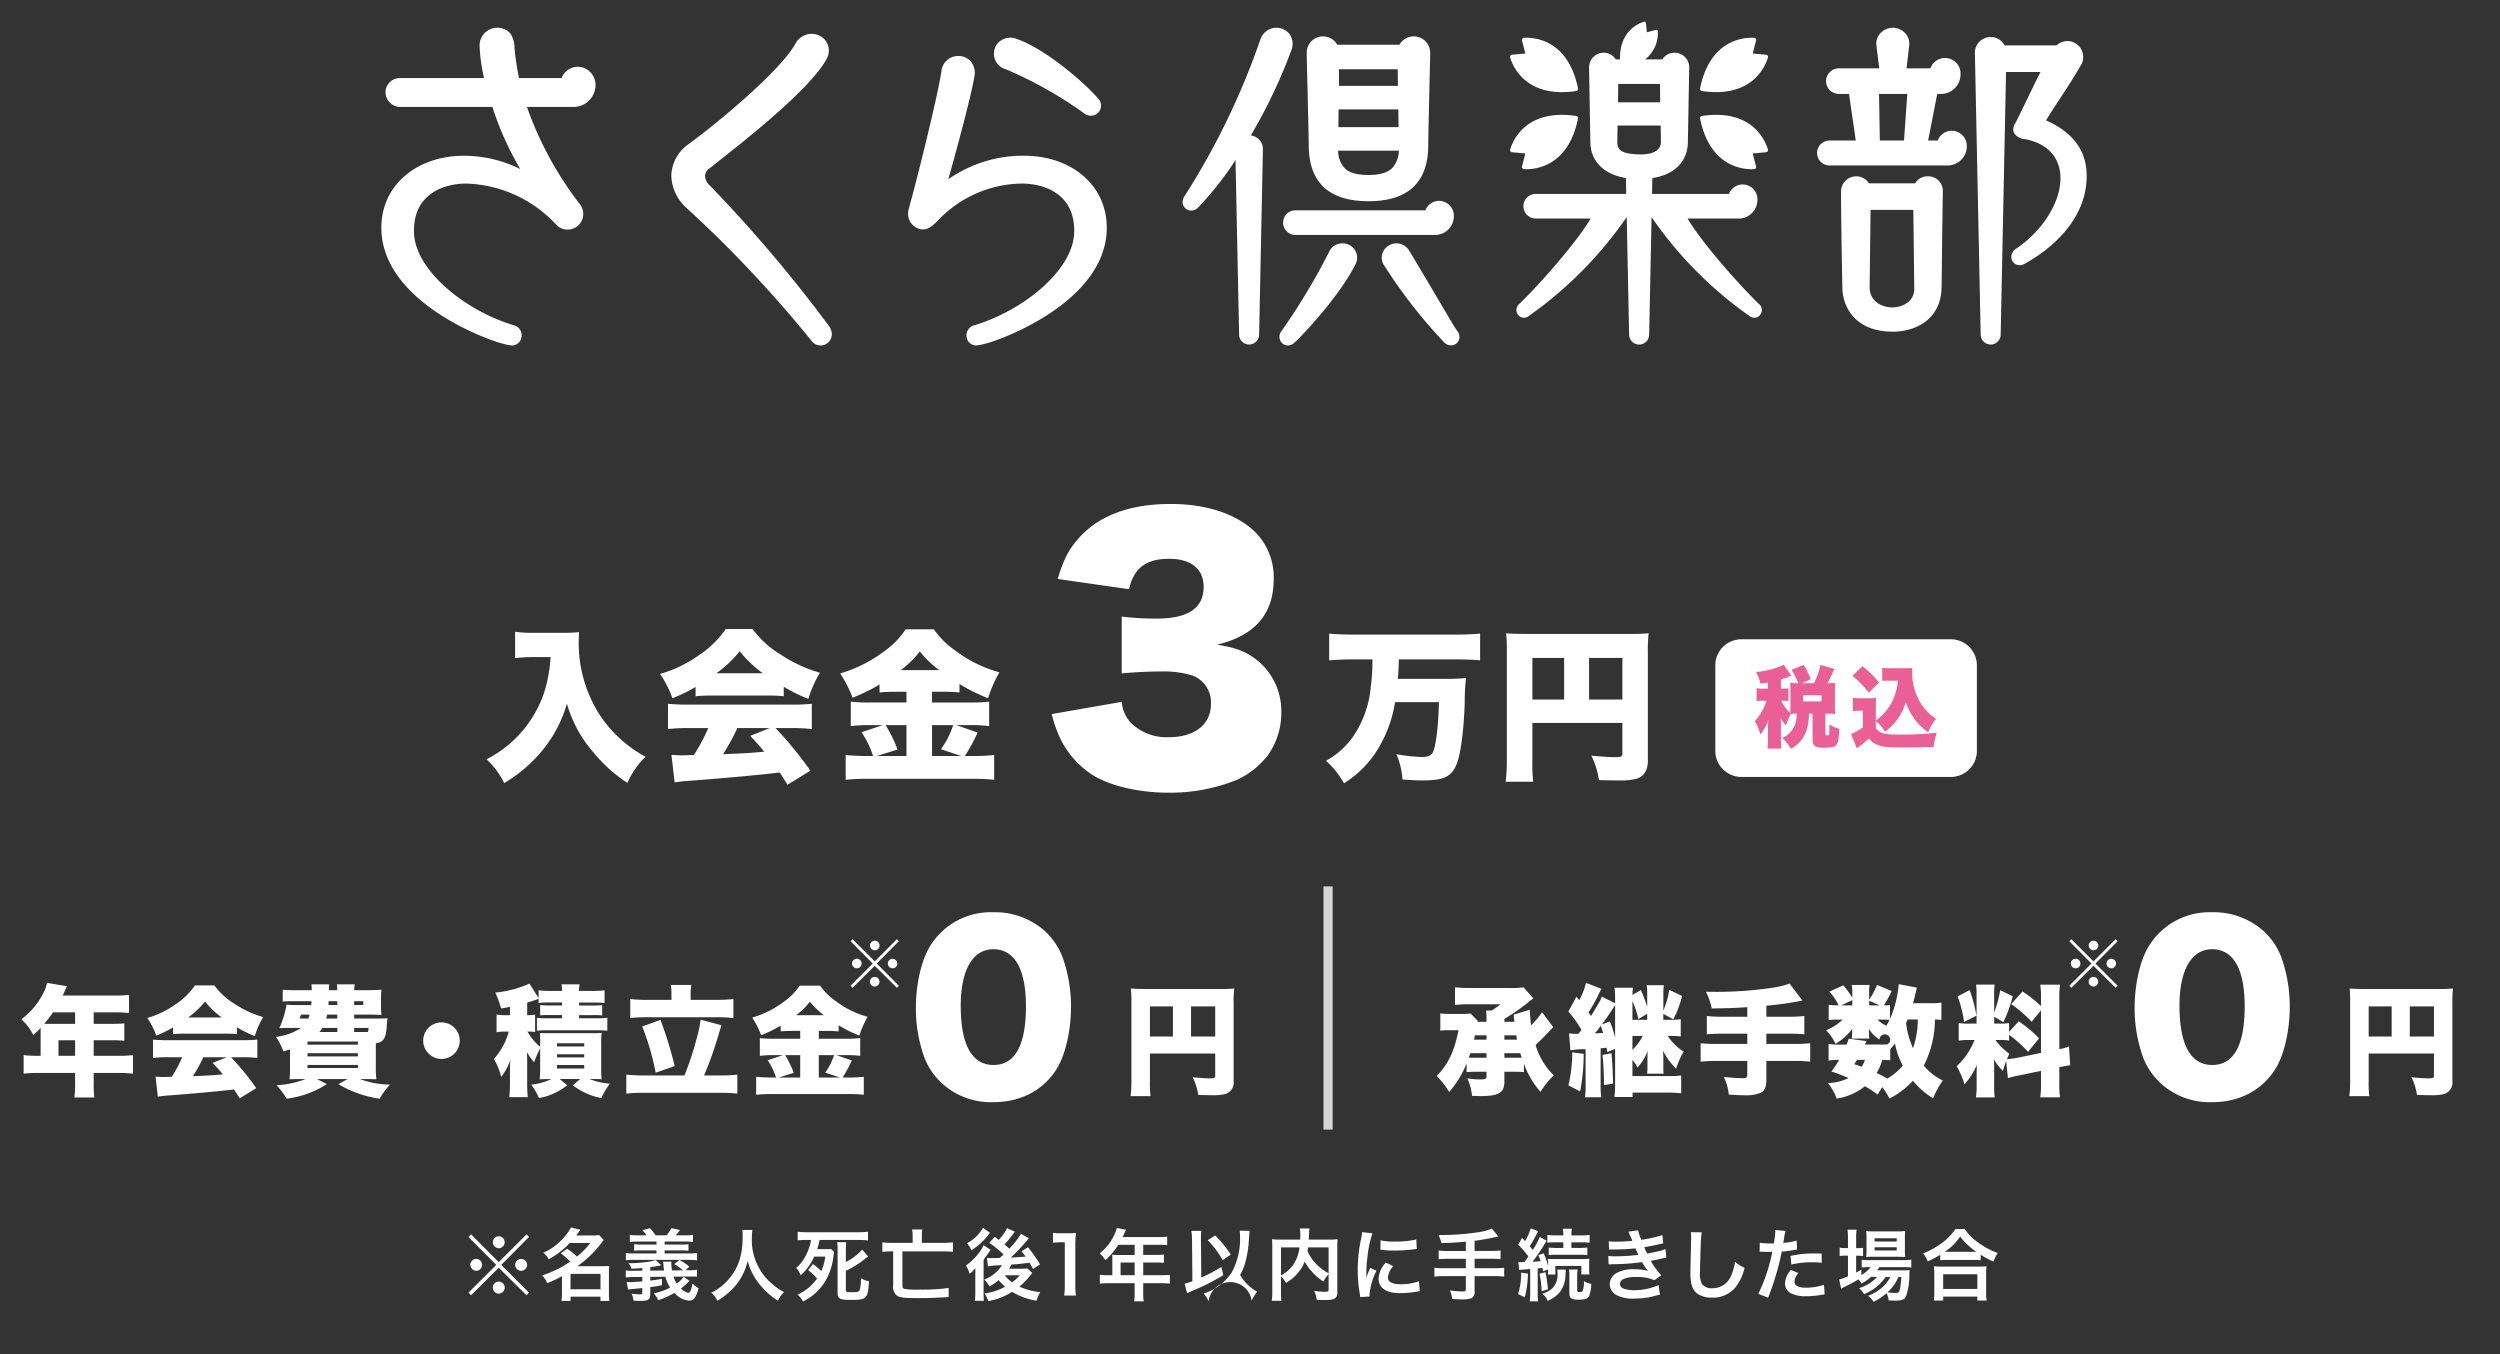<svg xmlns="http://www.w3.org/2000/svg" id="img_sakura_logo.svg" width="480" height="260" viewBox="0 0 480 260"><rect x="0" y="0" width="480" height="260" fill="#333333" stroke="none"/><defs><style>
      .cls-1, .cls-2, .cls-4 {
        fill: #fff;
      }

      .cls-1 {
        opacity: 0;
      }

      .cls-2, .cls-3, .cls-4 {
        fill-rule: evenodd;
      }

      .cls-3 {
        fill: #ea6094;
      }

      .cls-4 {
        opacity: 0.8;
      }
    </style></defs><rect id="&#x9577;&#x65B9;&#x5F62;_4" data-name="&#x9577;&#x65B9;&#x5F62; 4" class="cls-1" width="480" height="260"></rect><path id="&#x30B7;&#x30A7;&#x30A4;&#x30D7;_3" data-name="&#x30B7;&#x30A7;&#x30A4;&#x30D7; 3" class="cls-2" d="M2051.18,164.321a78.3,78.3,0,0,1,14.86,8.353,2.138,2.138,0,0,0,2.04.444,1.978,1.978,0,0,0,.52-0.277,1.913,1.913,0,0,0,.64-2.346,1.961,1.961,0,0,0-.34-0.525c-3.21-3.653-10.45-9.655-15.62-11.471a3.309,3.309,0,0,0-3.78.864,3.219,3.219,0,0,0-.51,2.946,3.166,3.166,0,0,0,2.19,2.012M1994.27,186.6a2.549,2.549,0,0,1-.9-1.885,1.855,1.855,0,0,1,.81-1.352l0.36-.284c6.63-5.213,18.98-14.918,22.12-20.686a3.242,3.242,0,0,0,.04-3.308,3.345,3.345,0,0,0-2.88-1.587,3.57,3.57,0,0,0-3.12,1.918c-2.64,4.819-13.81,14.358-20.55,19.3a7.617,7.617,0,0,0-3.26,6.047,8.691,8.691,0,0,0,3.13,6.346v0.007a235.039,235.039,0,0,1,23.79,25.321,2.119,2.119,0,0,0,1.8.891,2.167,2.167,0,0,0,2.1-2.227,2.767,2.767,0,0,0-.59-1.56,270.379,270.379,0,0,0-22.85-26.944m60.33-5.694V180.9a24.992,24.992,0,0,0-14.52,4.513c1.85-6.63,4.34-15.809,5.01-19.754a3.448,3.448,0,0,0-.69-2.849,3.1,3.1,0,0,0-2.43-1.058,3.219,3.219,0,0,0-3.22,2.949c-0.7,4.659-4.52,20.165-6.23,26.246a4.737,4.737,0,0,0-.17,1.148,3,3,0,0,0,2.27,2.88c1.36,0.345,2.4-.525,3.44-1.619a22.535,22.535,0,0,1,16.17-7.112c4.04,0,10.27,1.83,10.01,9.485-0.25,7.09-9.61,14.851-19.21,17.737a1.967,1.967,0,0,0-1.44,2.2,1.858,1.858,0,0,0,1.86,1.664,11,11,0,0,0,1.86-.38c3.03-.744,22.3-7.815,23.16-21.3,0.54-8.5-6.23-14.748-15.87-14.748m-82.26-13.652a3.49,3.49,0,0,0-3.37-3.437,3.388,3.388,0,0,0-3.15,2.174h-8.17a50.655,50.655,0,0,1-.86-5.7,5.036,5.036,0,0,0-.8-2.856,3.4,3.4,0,0,0-5.91,2.191,31.692,31.692,0,0,0,.86,6.367h-16.11a2.747,2.747,0,0,0-2.81,2.735,2.847,2.847,0,0,0,2.81,2.805h17.71a58.32,58.32,0,0,0,5.35,11.926,24.45,24.45,0,0,0-10.77-2.55c-9.64,0-16.41,6.246-15.87,14.746,0.86,13.484,20.13,20.555,23.16,21.3a10.844,10.844,0,0,0,1.86.382,1.86,1.86,0,0,0,1.86-1.666,1.957,1.957,0,0,0-1.44-2.2c-9.6-2.888-18.96-10.648-19.2-17.739-0.26-7.653,5.96-9.483,10-9.483a24.477,24.477,0,0,1,17.18,7.763,3.006,3.006,0,0,0,4.71-3.733,67.234,67.234,0,0,1-10.21-18.744h8.68a4.24,4.24,0,0,0,4.49-4.277m196.18,11.126,0.05-3.278h8.28l0.05,3.239c-0.11,1.578-1.5,2.352-4.17,2.3-3.45-.07-4.14-0.87-4.21-2.257m0.18-11.265h8.02l0.04,3.523h-8.1Zm26.94,42.172c-4.99-4.905-11.48-12.589-13.62-16.329h9.68a3.61,3.61,0,0,0,3.73-3.728,2.855,2.855,0,0,0-2.82-2.818,2.814,2.814,0,0,0-2.65,1.822h-14.77l0.06-3.044c4.91-.769,6.77-3.8,6.82-6.807l0.26-14.489a2.815,2.815,0,0,0-2.84-2.775,2.78,2.78,0,0,0-2.33,1.277h-3.28a6.43,6.43,0,0,0,2.42-5.412,0.284,0.284,0,0,0-.36-0.252l-1.74.465-0.19-1.794a0.28,0.28,0,0,0-.36-0.244c-1.13.348-4.75,1.9-4.6,7.237h-0.83a2.733,2.733,0,0,0-2.28-1.277,2.811,2.811,0,0,0-2.84,2.792l0.25,14.472c0.05,3.2,2.19,6.037,6.82,6.794l0.07,3.057h-17.4a2.338,2.338,0,0,0-2.34,2.331,2.369,2.369,0,0,0,2.34,2.393h10.56c-2.14,3.74-8.62,11.424-13.61,16.329a1.51,1.51,0,0,0-.38,2.079,1.424,1.424,0,0,0,2.05.347,75.782,75.782,0,0,0,18.87-19.043l0.46,22.556a1.925,1.925,0,0,0,3.85.006l0.46-22.554a75.567,75.567,0,0,0,18.86,19.035,1.422,1.422,0,0,0,2.05-.347,1.516,1.516,0,0,0-.37-2.079m-10.88-40.817c9.6,1.427,12.15-4.668,12.69-6.441a0.409,0.409,0,0,0-.36-0.518l-2.57-.245,0.65-2.5a0.4,0.4,0,0,0-.36-0.509c-1.85-.1-8.46.208-10.4,9.714a0.422,0.422,0,0,0,.35.494m-24.12,0a0.415,0.415,0,0,0,.34-0.494c-1.94-9.506-8.54-9.819-10.39-9.714a0.407,0.407,0,0,0-.37.509l0.65,2.5-2.57.245a0.4,0.4,0,0,0-.35.518c0.53,1.773,3.09,7.868,12.69,6.441m-10.42,14.491a0.407,0.407,0,0,0,.37.508c1.85,0.106,8.45-.208,10.39-9.714a0.415,0.415,0,0,0-.34-0.493c-9.61-1.426-12.16,4.668-12.69,6.441a0.4,0.4,0,0,0,.35.518l2.57,0.245Zm34.54-9.7a0.423,0.423,0,0,0-.35.5c1.94,9.506,8.55,9.818,10.4,9.714a0.4,0.4,0,0,0,.36-0.509l-0.65-2.5,2.57-.245a0.408,0.408,0,0,0,.36-0.517c-0.54-1.773-3.09-7.868-12.69-6.442m66.07,0.846,0.46-.738c1.62-2.627,3.89-5.791,6.12-9.651a2.933,2.933,0,0,0,.52-2.214,3,3,0,0,0-3.19-2.615,3.092,3.092,0,0,0-1.89.826h-9.97a2.92,2.92,0,0,0-2.67-1.6,3,3,0,0,0-3.03,3.046l1.11,54.063a1.92,1.92,0,0,0,3.84.006l1.03-50.416h6.62c-1.43,2.784-4.37,9.031-4.88,9.9a1.939,1.939,0,0,0-.22,1.8,2.63,2.63,0,0,0,2.04,1.183c5.47,1.013,6.89,4.643,6.89,7.468,0,5.137-3.93,10.528-8.6,13.638a1.856,1.856,0,0,0-.84,1.511,1.616,1.616,0,0,0,.8,1.385,1.676,1.676,0,0,0,1.7-.029c2.74-1.487,11.97-7.12,11.97-16.888,0-4.62-2.36-8.275-7.81-10.679m-29.58,35.918c-1.94-.048-4.23-1.1-4.28-3.859l0.18-14.87h8.21l0.18,15.237c-0.06,2.4-2.28,3.492-4.29,3.492m6.88-25.173a2.75,2.75,0,0,0-2.43,1.343h-8.87a2.857,2.857,0,0,0-2.51-1.342,2.913,2.913,0,0,0-2.84,2.967c0,5.168.2,15.956,0.26,18.677v0.032c0.21,3.94,2.87,8.151,9.68,8.151,4.18,0,9.14-2.173,9.36-8.308,0.02-1,.05-3.579.08-6.567,0.05-4.084.1-9.167,0.17-12.114a2.784,2.784,0,0,0-.89-2.087,2.836,2.836,0,0,0-2.01-.752m-9.36-15.821h5.43l-0.63,8.953h-4.64Zm13.98,7.072a2.871,2.871,0,0,0-2.71,1.881h-1.84l1.75-8.953h0.5a3.752,3.752,0,0,0,3.97-3.79,2.96,2.96,0,0,0-2.88-3.1,2.9,2.9,0,0,0-2.89,1.979h-4.59l0.51-4.471a2.873,2.873,0,0,0-.75-2.251,3.234,3.234,0,0,0-4.81,0,2.888,2.888,0,0,0-.74,2.276l0.55,4.446h-7.76a2.454,2.454,0,0,0,0,4.908h1.95l1.3,8.953h-5.04a2.393,2.393,0,0,0,0,4.786h22.57a3.706,3.706,0,0,0,3.79-3.789,2.912,2.912,0,0,0-2.88-2.878m-106.17,3.822a5.085,5.085,0,0,1-1.24,3.305c-0.91.921-2.41,1.368-4.59,1.368-2.21,0-3.72-.437-4.61-1.34a5.031,5.031,0,0,1-1.22-3.333h11.66Zm-11.57-7.922h11.47l0.04,3.407h-11.55Zm0.07-7.7h11.28l0.04,3.184h-11.32v-3.184Zm-5.8,14.572c0,7.139,3.86,10.76,11.47,10.76s11.47-3.621,11.47-10.76c0-1.3.17-8.461,0.28-13.2,0.06-2.814.1-4.29,0.1-4.465a3.156,3.156,0,0,0-5.9-1.624h-11.95a3.131,3.131,0,0,0-5.86,1.624c0,0.618.08,3.787,0.17,7.456,0.1,4.282.22,9.134,0.22,10.209m7.59,19.078a2.869,2.869,0,0,0-2.17-.034,2.673,2.673,0,0,0-1.49,1.4,123.931,123.931,0,0,1-9.12,15.193l-0.01,0a1.752,1.752,0,0,0,.05,2.337,1.592,1.592,0,0,0,1.14.478,1.816,1.816,0,0,0,1.2-.481c0.93-.771,8.62-8.686,11.86-15.254a2.723,2.723,0,0,0-1.46-3.641m20.9,16.559c-0.55-.645-5.56-9.394-9.15-15.281a2.843,2.843,0,0,0-5.2.426,2.545,2.545,0,0,0,.18,2.045,96.313,96.313,0,0,0,11.81,15.169v0a1.939,1.939,0,0,0,1.19.443,1.649,1.649,0,0,0,1.09-.414l0.04-.042a1.62,1.62,0,0,0,.49-1.171,1.812,1.812,0,0,0-.45-1.178m-33.41-20.786a2.362,2.362,0,0,0,2.33,2.392h26.72a3.61,3.61,0,0,0,3.73-3.727,2.855,2.855,0,0,0-2.82-2.818,2.814,2.814,0,0,0-2.65,1.821h-24.98a2.33,2.33,0,0,0-2.33,2.332m-6.2-16.715a102.3,102.3,0,0,0,7.71-16.161,3.428,3.428,0,0,0-.13-3.1,3.223,3.223,0,0,0-2.69-1.419,3.279,3.279,0,0,0-3.09,2.338,141.138,141.138,0,0,1-14.54,30.015,2.035,2.035,0,0,0-.36,1.086,1.662,1.662,0,0,0,1.02,1.545,1.753,1.753,0,0,0,1.93-.444,61.849,61.849,0,0,0,7.21-9.122l0.69,33.481a1.92,1.92,0,0,0,3.84.006l0.73-35.546a2.637,2.637,0,0,0-2.32-2.674" transform="translate(-1858 -151)"></path><path id="&#x9577;&#x65B9;&#x5F62;_2" data-name="&#x9577;&#x65B9;&#x5F62; 2" class="cls-2" d="M2192.34,273.744h40.22a5,5,0,0,1,5,5v16.427a5,5,0,0,1-5,5h-40.22a5,5,0,0,1-5-5V278.744A5,5,0,0,1,2192.34,273.744Z" transform="translate(-1858 -151)"></path><path id="&#x5165;&#x4F1A;&#x91D1;" class="cls-2" d="M1963.71,277.158a28.365,28.365,0,0,1-1.04,6.183,22.323,22.323,0,0,1-11.26,13.444,15.162,15.162,0,0,1,3.39,4.566,27.711,27.711,0,0,0,7.42-6.374,25.121,25.121,0,0,0,4.63-8.878,24.235,24.235,0,0,0,5.14,9.417,28.376,28.376,0,0,0,6.47,5.8,15.569,15.569,0,0,1,3.49-5.01,24.538,24.538,0,0,1-8.79-8.022,25.6,25.6,0,0,1-4.05-13.888c0-.6.03-1.142,0.06-2.029a24.618,24.618,0,0,1-2.82.126h-5.87a22.174,22.174,0,0,1-3.58-.19v5.042c1.39-.127,2.53-0.19,3.64-0.19h3.17Zm27.84,7.514a29.652,29.652,0,0,1,2.98-.126h10.94a27.431,27.431,0,0,1,3.01.126v-1.807a29.619,29.619,0,0,0,4.73,2.315,21.037,21.037,0,0,1,2.22-5.01,27.463,27.463,0,0,1-7.58-3.52,18.625,18.625,0,0,1-5.36-4.883h-5.14a18.81,18.81,0,0,1-5.32,5.137,24.218,24.218,0,0,1-7.3,3.488,20.526,20.526,0,0,1,2.38,4.661,28.583,28.583,0,0,0,4.44-2.156v1.775Zm4-4.407a22.388,22.388,0,0,0,4.47-4.217,23.553,23.553,0,0,0,4.44,4.217h-8.91Zm-1.56,10.527a38.728,38.728,0,0,1-2.75,5.168c-1.88.064-1.88,0.064-2.22,0.064-0.7,0-1.27-.032-2.1-0.1l0.61,5.3c0.79-.127,1.68-0.222,2.79-0.317,1.33-.064,9.89-0.793,11.98-1.015,1.75-.158,1.75-0.158,5.42-0.571,0.76,1.2.76,1.2,1.49,2.347l4.38-2.695a70.132,70.132,0,0,0-6.69-8.181h3.14a32.292,32.292,0,0,1,3.83.19v-4.851c-1.14.1-2.31,0.158-3.83,0.158h-19.91c-1.46,0-2.76-.063-3.87-0.158v4.851a33.026,33.026,0,0,1,3.87-.19h3.86Zm11.8,0-3.74,1.49c1.36,1.459,1.8,1.966,2.69,3.044-3.29.286-3.29,0.286-7.92,0.476a39.94,39.94,0,0,0,2.75-5.01h6.22Zm26.25-6.976v2.061h-6.85a28.973,28.973,0,0,1-3.84-.158v4.692a32.619,32.619,0,0,1,3.81-.19h2.34l-4.09,1.364a17.886,17.886,0,0,1,2.22,4.566h-0.98a40.207,40.207,0,0,1-4.28-.191v4.757a42.6,42.6,0,0,1,4.31-.191h20.1a40.922,40.922,0,0,1,4.1.191V295.96a33.08,33.08,0,0,1-3.97.191h-1.65a35.184,35.184,0,0,0,2.44-4.5l-4.09-1.427h2.51a28.119,28.119,0,0,1,3.8.19v-4.692a31,31,0,0,1-3.74.158h-7.23v-2.061h1.97a31.832,31.832,0,0,1,3.3.127v-1.617a33.965,33.965,0,0,0,5.48,2.727,25.364,25.364,0,0,1,2.19-4.978,24.51,24.51,0,0,1-8.5-4.186,16.579,16.579,0,0,1-4.09-4.058h-5.42a15.721,15.721,0,0,1-4.03,4.153,26.576,26.576,0,0,1-8.53,4.313,23.856,23.856,0,0,1,2.38,4.661,35.764,35.764,0,0,0,5.17-2.537v1.522c1.08-.095,2.03-0.127,3.27-0.127h1.9Zm0,12.335h-5.68l3.97-1.237a27.037,27.037,0,0,0-2.29-4.693h4v5.93Zm4.91,0v-5.93h4.06a17.105,17.105,0,0,1-2.34,4.63l3.86,1.3h-5.58Zm-5.99-16.489a19.87,19.87,0,0,0,3.65-3.583,19.862,19.862,0,0,0,3.71,3.583h-7.36Z" transform="translate(-1858 -151)"></path><path id="_3" data-name="3" class="cls-2" d="M2059.93,288.1a23.3,23.3,0,0,0,1.07,3.362,17.2,17.2,0,0,0,6.54,8.182c3.36,2.22,9.07,3.552,14.78,3.552a34.241,34.241,0,0,0,13.19-2.474,15.968,15.968,0,0,0,5.96-4.757,14.143,14.143,0,0,0,2.54-8.435,12.508,12.508,0,0,0-4.19-9.387c-2.22-1.9-4.31-2.791-8.18-3.362,7.29-1.712,10.91-5.9,10.91-12.621a12.313,12.313,0,0,0-3.55-9.007c-3.62-3.488-9.33-5.391-16.24-5.391-7.74,0-13.57,2.156-17.44,6.342-2.03,2.22-3.05,4.123-4.25,8.056l13.7,1.966c0.95-4.06,3.23-5.835,7.74-5.835,4.18,0,6.59,1.966,6.59,5.391,0,4.059-2.98,6.089-9,6.089a55.736,55.736,0,0,1-6.73-.381V280.3c2.48-.254,5.33-0.38,7.8-0.38a18.258,18.258,0,0,1,5.9.824,5.5,5.5,0,0,1,3.43,5.455c0,3.869-3.11,6.342-8.06,6.342a9.851,9.851,0,0,1-7.29-2.727,6.7,6.7,0,0,1-1.78-4.059Z" transform="translate(-1858 -151)"></path><path id="&#x4E07;&#x5186;" class="cls-2" d="M2121.51,277.6a38.757,38.757,0,0,1-.32,5.264,20.07,20.07,0,0,1-3.43,9.607,15.531,15.531,0,0,1-5.16,4.6,17.558,17.558,0,0,1,3.45,4.312,19.85,19.85,0,0,0,6.91-7.261,24.44,24.44,0,0,0,2.89-8.307h8.43c-0.12,4.756-.6,8.5-1.17,9.639-0.35.634-.95,0.888-2.16,0.888a31.393,31.393,0,0,1-4.85-.539,14.616,14.616,0,0,1,1.18,4.851c1.68,0.127,2.79.19,3.8,0.19,4.19,0,5.68-.729,6.66-3.3,0.73-1.934,1.33-6.5,1.49-11.732a37.916,37.916,0,0,1,.25-4.63,40.885,40.885,0,0,1-4.44.159h-8.65c0.09-1.11.13-1.9,0.19-3.742h10.94c1.58,0,3.23.064,4.66,0.191v-5.137c-1.49.127-2.95,0.19-4.73,0.19h-19.5c-1.84,0-3.36-.063-4.75-0.19v5.137c1.42-.127,3.14-0.191,4.79-0.191h3.52Zm30.71,12.208h17.28v5.866c0,0.571-.25.7-1.49,0.7-0.95,0-2.38-.1-4.47-0.286a15.7,15.7,0,0,1,1.46,4.693c1.49,0.032,2.79.063,3.65,0.063a13.39,13.39,0,0,0,3.55-.317c1.42-.412,2.19-1.617,2.19-3.456V276.587a31.591,31.591,0,0,1,.15-4,37.139,37.139,0,0,1-3.99.126h-19.22c-2.06,0-2.98-.031-4.15-0.126a29.273,29.273,0,0,1,.13,3.266v21.085a32.766,32.766,0,0,1-.22,4.154h5.29a27.875,27.875,0,0,1-.16-4v-7.293Zm6.09-4.5h-6.09v-7.99h6.09v7.99Zm4.79,0v-7.99h6.4v7.99h-6.4Z" transform="translate(-1858 -151)"></path><path id="&#x7A0E;&#x8FBC;" class="cls-3" d="M2206.01,288.023v4.886c0,1.3.45,1.658,2.16,1.658,1.54,0,2.1-.136,2.45-0.609,0.31-.423.41-1,0.53-3.027a6.083,6.083,0,0,1-1.91-.862c0,2.113,0,2.113-.41,2.113-0.3,0-.36-0.05-0.36-0.27v-3.889h0.49a12.122,12.122,0,0,1,1.41.067,9.754,9.754,0,0,1-.07-1.285v-3.449a9.242,9.242,0,0,1,.07-1.252,11.328,11.328,0,0,1-1.49.068c0.27-.456.44-0.812,0.61-1.167,0.51-1.132.51-1.132,0.71-1.572l-2.66-.761a15.425,15.425,0,0,1-1.25,3.5h-2.31l1.69-.761a16.192,16.192,0,0,0-1.36-2.756l-2.35.947a12.815,12.815,0,0,1,1.31,2.57h-0.19a10.99,10.99,0,0,1-1.37-.068c0.03,0.44.05,0.846,0.05,1.269v3.432c0,0.423-.02.71-0.03,1.082a7.276,7.276,0,0,1-1.73-2.35h0.19a7.045,7.045,0,0,1,1.18.068v-2.452a6.821,6.821,0,0,1-1.18.068h-0.25v-1.776c0.55-.169,1.16-0.372,1.52-0.524,0.32-.135.32-0.135,0.47-0.2l-1.47-2.1a3.478,3.478,0,0,1-.73.355,16.427,16.427,0,0,1-4.58,1.049,7.851,7.851,0,0,1,.86,2.249c0.73-.1.92-0.136,1.44-0.22v1.167h-0.9a6.566,6.566,0,0,1-1.28-.085v2.486a6.755,6.755,0,0,1,1.28-.085h0.61a10.362,10.362,0,0,1-2.23,3.94,9.885,9.885,0,0,1,1.07,2.553,8.429,8.429,0,0,0,1.5-2.756c-0.02.372-.05,1.082-0.05,1.471v1.792a19.3,19.3,0,0,1-.1,2.2h2.69a14.4,14.4,0,0,1-.1-2.2v-2.418l-0.02-.575a4.047,4.047,0,0,0-.04-0.727,7.4,7.4,0,0,0,1.02,1.5,15.9,15.9,0,0,1,.91-2.249c0.39-.033.66-0.05,1.12-0.05a4.645,4.645,0,0,1-2.74,4.684,9.649,9.649,0,0,1,1.69,2.079,6.26,6.26,0,0,0,2.99-3.635,9.838,9.838,0,0,0,.44-3.128h0.7Zm-1.83-3.534h3.55v1.183h-3.55v-1.183Zm13.98,2.418a17.5,17.5,0,0,1,.07-1.911,9.808,9.808,0,0,1-1.31.068h-1.74a8.194,8.194,0,0,1-1.4-.085v2.57a6.037,6.037,0,0,1,1.05-.084h0.83v3.2a13.2,13.2,0,0,1-2.25,1.286l1.1,2.722a1.268,1.268,0,0,0,.22-0.152c0.23-.169.25-0.2,0.33-0.254a14.813,14.813,0,0,0,1.75-1.488c1.28,1.437,2.38,1.742,6.29,1.742,1.57,0,4.97-.051,6.15-0.1a11.964,11.964,0,0,1,.63-2.756,54.327,54.327,0,0,1-7.05.372c-2.61,0-3.42-.135-4.16-0.71a1.193,1.193,0,0,1-.51-0.643V289.46a7.039,7.039,0,0,1,1.76,2.046,11.992,11.992,0,0,0,2.28-2.266,10.571,10.571,0,0,0,1.71-3.432,12.034,12.034,0,0,0,1.77,3.365,11.226,11.226,0,0,0,2.54,2.434,8.365,8.365,0,0,1,1.51-2.587,9.214,9.214,0,0,1-2.08-1.809,9.614,9.614,0,0,1-1.56-2.5,11.53,11.53,0,0,1-.96-4.532c0-.271.01-0.626,0.03-0.947a7.752,7.752,0,0,1-1.22.068h-3.11a7.473,7.473,0,0,1-1.44-.085v2.536a12.328,12.328,0,0,1,1.44-.067h1.59a13.307,13.307,0,0,1-.27,1.589,11.083,11.083,0,0,1-1.05,2.807,10.255,10.255,0,0,1-2.94,3.247v-2.418Zm-4.48-6.155a18.914,18.914,0,0,1,3.13,3.263l1.96-1.978a19.833,19.833,0,0,0-3.16-3.128Z" transform="translate(-1858 -151)"></path><path id="_&#x540D;&#x7FA9;&#x4EBA;&#x6B7B;&#x4EA1;&#x5F8C;1&#x5E74;&#x4EE5;&#x5185;&#x306B;&#x624B;&#x7D9A;&#x304D;&#x3057;&#x305F;&#x5834;&#x5408;" data-name="&#x203B;&#x540D;&#x7FA9;&#x4EBA;&#x6B7B;&#x4EA1;&#x5F8C;1&#x5E74;&#x4EE5;&#x5185;&#x306B;&#x624B;&#x7D9A;&#x304D;&#x3057;&#x305F;&#x5834;&#x5408;" class="cls-2" d="M1953.76,393.328L1948.45,388l-0.5.5,5.33,5.359-5.33,5.329,0.5,0.5,5.31-5.284,5.33,5.284,0.48-.5-5.33-5.329,5.33-5.359-0.48-.5Zm0.02-4.969a1.158,1.158,0,0,0-1.16,1.141,1.17,1.17,0,0,0,1.16,1.156A1.149,1.149,0,0,0,1953.78,388.359Zm-4.31,4.339a1.144,1.144,0,0,0-1.16,1.141,1.17,1.17,0,0,0,1.16,1.156A1.149,1.149,0,0,0,1949.47,392.7Zm8.59,0.015a1.141,1.141,0,1,0,1.14,1.141A1.14,1.14,0,0,0,1958.06,392.713Zm-4.3,4.353-0.03.03a0.039,0.039,0,0,1-.03-0.015,0.046,0.046,0,0,0-.04-0.015,1.159,1.159,0,0,0,.1,2.312,1.16,1.16,0,0,0,1.14-1.156A1.144,1.144,0,0,0,1953.76,397.066Zm11.89-5.419a10.988,10.988,0,0,1,1.83,1.576c-0.81.541-1.31,0.856-1.79,1.126a21.744,21.744,0,0,1-3.6,1.531,4.017,4.017,0,0,1,.96,1.5,24.311,24.311,0,0,0,2.85-1.351v3.258a11.3,11.3,0,0,1-.09,1.486h1.74v-0.811h5.74v0.811H1975a10.082,10.082,0,0,1-.09-1.486V395.43a8.994,8.994,0,0,1,.08-1.381,9.3,9.3,0,0,1-1.27.06h-4.86a20.127,20.127,0,0,0,4.52-4.338c0.34-.451.36-0.466,0.54-0.691l-0.89-.946a8.241,8.241,0,0,1-1.32.075h-3.07c0.25-.345.39-0.525,0.78-1.1l-1.78-.436a11.43,11.43,0,0,1-5.32,4.849,3.8,3.8,0,0,1,1.02,1.261,15.647,15.647,0,0,0,4.05-3.123h3.95a15.777,15.777,0,0,1-2.57,2.6,12.9,12.9,0,0,0-1.88-1.5Zm1.89,3.933h5.76v2.957h-5.76V395.58Zm21.72,0.57a4.776,4.776,0,0,1-1.33,1.276,5.854,5.854,0,0,1-.64-1.306l2.93-.03h0.93a2.975,2.975,0,0,1,.66.045l0.02-1.351a9.248,9.248,0,0,1-1.61.105h-0.57l0.71-.69a10.622,10.622,0,0,0-1.92-1.291l-0.97.811a10.924,10.924,0,0,1,1.67,1.185l-2.13.015a10.278,10.278,0,0,1-.12-1.426,2.05,2.05,0,0,1,.01-0.255h-1.6a4.433,4.433,0,0,1,.09.751c0.03,0.33.04,0.435,0.12,0.946l-2.66.03V394.3c0.66-.09.68-0.09,2.12-0.36l-1.08-1.006c-0.35.105-.63,0.18-0.89,0.24a24.092,24.092,0,0,1-4.35.36,2.3,2.3,0,0,1,.58,1.066c1.49-.09,1.49-0.09,2.09-0.135v0.511l-1.71.015h-0.26a7.455,7.455,0,0,1-1.2-.076v1.367a9.286,9.286,0,0,1,1.46-.091l1.71-.015v0.856c-1.41.105-1.98,0.135-2.51,0.135-0.09,0-.22,0-0.48-0.015l0.27,1.456c0.12-.03.2-0.045,0.29-0.06a3.8,3.8,0,0,0,.45-0.045c0.15-.015.57-0.06,1.17-0.105,0.3-.03.45-0.045,0.81-0.09v0.9c0,0.27-.06.3-0.5,0.3a11.959,11.959,0,0,1-1.57-.135,4.553,4.553,0,0,1,.39,1.351c0.79,0.045.93,0.045,1.3,0.045,1.54,0,1.91-.255,1.91-1.321v-1.321c0.84-.105,1.38-0.195,2.25-0.36v-1.231c-1.06.18-1.15,0.195-2.25,0.345v-0.721l2.9-.03a7.421,7.421,0,0,0,.91,2.087,11.594,11.594,0,0,1-3.13,1.111,4.845,4.845,0,0,1,.84,1.306,15.516,15.516,0,0,0,3.12-1.4,4.149,4.149,0,0,0,2.81,1.486c0.9,0,1.33-.571,1.83-2.387a3.843,3.843,0,0,1-1.16-.916c-0.28,1.4-.48,1.8-0.84,1.8a2.861,2.861,0,0,1-1.38-.826,12.309,12.309,0,0,0,1.25-1.081,1.942,1.942,0,0,1,.4-0.375Zm-8.77-7.971a8.412,8.412,0,0,1-1.56-.09v1.366a11.693,11.693,0,0,1,1.56-.075h3.56v0.571h-2.8a11.366,11.366,0,0,1-1.49-.06v1.246a11.973,11.973,0,0,1,1.49-.06h2.8v0.585h-4.31a8.8,8.8,0,0,1-1.57-.09v1.4a10.224,10.224,0,0,1,1.57-.075h10.53a8.469,8.469,0,0,1,1.57.09v-1.411a10.048,10.048,0,0,1-1.57.09h-4.66v-0.585h3.1a11.994,11.994,0,0,1,1.48.06v-1.246a11.186,11.186,0,0,1-1.48.06h-3.1V389.38h3.89a11,11,0,0,1,1.55.075v-1.366a7.672,7.672,0,0,1-1.55.09h-1.78a7.419,7.419,0,0,0,.82-1.02l-1.65-.361a6.834,6.834,0,0,1-.89,1.381h-2.13a11.028,11.028,0,0,0-1.06-1.366l-1.47.391a9.756,9.756,0,0,1,.82.975h-1.67Zm20.04-1.035a10.826,10.826,0,0,1,.06,1.261c0,3.6-.82,6.064-2.75,8.286a10.056,10.056,0,0,1-3.27,2.507,4.544,4.544,0,0,1,1.17,1.546,12.654,12.654,0,0,0,2.32-1.726,10.592,10.592,0,0,0,2.32-2.883,11.043,11.043,0,0,0,1.17-3.032,11.958,11.958,0,0,0,1.99,4.1,14.584,14.584,0,0,0,3.82,3.543,5.572,5.572,0,0,1,1.17-1.666,10.131,10.131,0,0,1-2.33-1.622,9.966,9.966,0,0,1-2.37-2.852,10.779,10.779,0,0,1-1.47-5.914,10.038,10.038,0,0,1,.1-1.546h-1.93Zm12.64,7.715a9.424,9.424,0,0,1,1.7,1.622,9.228,9.228,0,0,1-3.74,3.092,3.84,3.84,0,0,1,1.04,1.321,10.361,10.361,0,0,0,4.28-3.9,12.131,12.131,0,0,0,1.59-4.954c0.01-.12.03-0.21,0.03-0.24,0.04-.27.04-0.27,0.06-0.465l-0.59-.541c-0.34.03-.66,0.045-1.15,0.045h-1.49a15.149,15.149,0,0,0,.47-1.771h7.44a17.914,17.914,0,0,1,1.85.09V387.5a17.774,17.774,0,0,1-1.85.09h-9.82a16.643,16.643,0,0,1-1.84-.09v1.651a14.6,14.6,0,0,1,1.57-.09h1.01a10.258,10.258,0,0,1-1.38,3.633,6.416,6.416,0,0,1-1.5,1.741,4.723,4.723,0,0,1,.9,1.411,10.47,10.47,0,0,0,2.57-3.573h2.13a9.288,9.288,0,0,1-.77,2.778,12.608,12.608,0,0,0-1.6-1.351ZM2020.4,395a17.646,17.646,0,0,0,3.76-2.372,6.4,6.4,0,0,0,.51-0.391l-1.12-1.321a10.511,10.511,0,0,1-3.15,2.387v-2.176c0-.631.03-1.141,0.07-1.622h-1.73a8.908,8.908,0,0,1,.08,1.426v8.332c0,1.111.4,1.321,2.7,1.321,2.88,0,3.11-.24,3.33-3.588a4.222,4.222,0,0,1-1.56-.585,7.03,7.03,0,0,1-.24,2.3c-0.13.3-.46,0.391-1.47,0.391s-1.18-.06-1.18-0.406V395Zm12.83-5.375h-3.98a12.238,12.238,0,0,1-1.84-.105v1.832a15.536,15.536,0,0,1,1.84-.09h0.24V397.8a2.139,2.139,0,0,0,.69,1.936c0.54,0.39,1.35.5,3.98,0.5,1.83,0,2.49-.015,3.81-0.091l2.18-.1-0.01-1.756a37.844,37.844,0,0,1-5.71.315,13.06,13.06,0,0,1-2.81-.15c-0.3-.105-0.36-0.24-0.36-0.75v-6.44h7.87a14.781,14.781,0,0,1,1.83.09v-1.832a13.669,13.669,0,0,1-1.88.105h-4.09v-1.291a6.674,6.674,0,0,1,.1-1.276h-1.97a6.824,6.824,0,0,1,.11,1.291v1.276Zm18.12-2.822a8.55,8.55,0,0,1-1.57,2.237c-0.29-.21-0.39-0.285-0.78-0.57l-1.07,1.155a19.365,19.365,0,0,1,2.76,2.237l-0.72.661c-0.79.015-.79,0.015-1.02,0.03h-0.54a8.451,8.451,0,0,1-.92-0.045l0.2,1.621a21.243,21.243,0,0,1,2.69-.21,7.117,7.117,0,0,1-3.4,2.762,5.465,5.465,0,0,1,1,1.306,10.259,10.259,0,0,0,1.77-1.2,8.973,8.973,0,0,0,1.24,1.261,11.347,11.347,0,0,1-3.98,1.306,5.125,5.125,0,0,1,.75,1.456,12.424,12.424,0,0,0,4.55-1.771,13.433,13.433,0,0,0,4.69,1.7,7.982,7.982,0,0,1,.73-1.636,13.608,13.608,0,0,1-4.01-1.066,14.061,14.061,0,0,0,2.23-2.327,3.07,3.07,0,0,1,.24-0.315l-0.93-.856a11.824,11.824,0,0,1-1.22.06h-2.31a7.267,7.267,0,0,0,.45-0.8c1.36-.1,1.36-0.1,3.5-0.346,0.21,0.361.3,0.541,0.66,1.186l1.35-.87a29.731,29.731,0,0,0-2.31-3.3l-1.25.766c0.42,0.525.56,0.705,0.8,1.035-1.69.136-1.69,0.136-2.86,0.181a38.149,38.149,0,0,0,2.95-3.078c0.33-.405.43-0.54,0.54-0.645l-1.54-.826a14.773,14.773,0,0,1-2.25,2.852c-0.33-.33-0.48-0.465-0.9-0.825a21,21,0,0,0,1.59-1.922c0.26-.345.26-0.345,0.39-0.51Zm2.45,9.052a8.067,8.067,0,0,1-1.47,1.351,5.651,5.651,0,0,1-1.41-1.351h2.88Zm-7.07-9.112a7.387,7.387,0,0,1-3.06,2.943,5.529,5.529,0,0,1,.84,1.381,12.6,12.6,0,0,0,2.61-2.207c0.37-.435.39-0.45,0.95-1.171Zm-1.47,9.593v2.762a11.319,11.319,0,0,1-.09,1.651h1.74a16.631,16.631,0,0,1-.06-1.771v-6.08c0.12-.18.49-0.691,0.76-1.081,0.09-.12.15-0.21,0.18-0.24,0.14-.225.28-0.435,0.41-0.616l-1.35-.885a7.3,7.3,0,0,1-.9,1.486,11.209,11.209,0,0,1-2.49,2.417,5.908,5.908,0,0,1,.7,1.591,6.766,6.766,0,0,0,1.11-1.081Zm19.32,3.407a12.588,12.588,0,0,1-.12-1.951v-7.6a22.638,22.638,0,0,1,.12-2.477,10.866,10.866,0,0,1-1.53.075h-1.38a8.4,8.4,0,0,1-1.5-.09v1.906a13.426,13.426,0,0,1,1.55-.09h0.72v8.272a12.464,12.464,0,0,1-.12,1.951h2.26Zm6.99-3.9h-0.76a12.6,12.6,0,0,1-1.64-.09v1.711a13.04,13.04,0,0,1,1.64-.09h5.04v1.847a10.947,10.947,0,0,1-.09,1.636h1.83a9.554,9.554,0,0,1-.09-1.606v-1.877h3.49a12.651,12.651,0,0,1,1.63.09v-1.711a12.119,12.119,0,0,1-1.63.09h-3.49V393.4h2.46a14.26,14.26,0,0,1,1.51.06v-1.591a11.089,11.089,0,0,1-1.55.075h-2.42V390h3.07a11.128,11.128,0,0,1,1.53.075v-1.636a10.694,10.694,0,0,1-1.53.075h-7.03c0.27-.586.42-0.9,0.44-0.946,0.1-.225.13-0.27,0.22-0.45l-1.79-.361a4.142,4.142,0,0,1-.36,1.1,9.26,9.26,0,0,1-2.92,3.768,6.74,6.74,0,0,1,1.11,1.336,13.827,13.827,0,0,0,2.47-2.957h3.14v1.951h-3.27c-0.41,0-.74-0.015-1.05-0.045a8.271,8.271,0,0,1,.04.871v3.062Zm1.58,0V393.4h2.7v2.432h-2.7Zm22.87-8.556a5.6,5.6,0,0,1,.06.99,13.336,13.336,0,0,1-1.62,7.071,9.942,9.942,0,0,1-5.36,4.008,6.679,6.679,0,0,1,.96,1.486,4.166,4.166,0,0,1,8.26-.12,6.87,6.87,0,0,1,1.05-1.711,8.6,8.6,0,0,1-3.27-3.228,10.705,10.705,0,0,0,.94-2.192,19.515,19.515,0,0,0,.72-4.188c0.14-1.921.14-1.921,0.15-2.086Zm-9.08,9.7a9.635,9.635,0,0,1-1.5.48l0.48,1.832c0.38-.18.48-0.225,1.05-0.481a39.866,39.866,0,0,0,5.9-2.987l-0.36-1.576a31.943,31.943,0,0,1-3.86,2.042l-0.07-7.161V388.8c0-.6.03-1.051,0.07-1.471h-1.9a15.765,15.765,0,0,1,.12,1.786Zm2.94-7.866a17.213,17.213,0,0,1,2.87,3.828l1.55-1.066a22.247,22.247,0,0,0-2.98-3.678Zm23.21,9.412c0,0.436-.07.481-0.81,0.481a13.951,13.951,0,0,1-1.95-.166,5.6,5.6,0,0,1,.47,1.712c0.6,0.03,1.05.045,1.45,0.045,1.41,0,1.95-.12,2.28-0.541a1.523,1.523,0,0,0,.23-1.08v-8.6a11.807,11.807,0,0,1,.06-1.456,13.056,13.056,0,0,1-1.71.075h-3.83c0.01-.24.01-0.24,0.03-0.555,0.03-.616.03-0.616,0.04-0.826a3.921,3.921,0,0,1,.09-0.751h-1.87a7.8,7.8,0,0,1,.09,1.321c0,0.256,0,.466-0.02.811h-3.67a14.427,14.427,0,0,1-1.75-.075,12.1,12.1,0,0,1,.06,1.456v8.557a13.457,13.457,0,0,1-.1,1.816h1.85a12.175,12.175,0,0,1-.08-1.786v-2.913a5.644,5.644,0,0,1,.96,1.261,8.547,8.547,0,0,0,2.85-2.657,6.659,6.659,0,0,0,.72-1.426,11.226,11.226,0,0,0,3.62,3.813,5.866,5.866,0,0,1,.99-1.411v2.9Zm0-8.031v4.969a10.014,10.014,0,0,1-2.35-1.756,8.744,8.744,0,0,1-1.7-2.492c0.04-.271.06-0.346,0.1-0.721h3.95Zm-9.14,0h3.56a7.737,7.737,0,0,1-1.07,3.123,6.739,6.739,0,0,1-2.49,2.251v-5.374Zm17.02,9.427a3.565,3.565,0,0,1-.02-0.405,12.255,12.255,0,0,1,1.34-4.548l-1.2-.541a13.815,13.815,0,0,0-.78,1.982c0.01-.376.03-0.5,0.03-0.826a24.305,24.305,0,0,1,.22-3.318,20.66,20.66,0,0,1,.95-4.488l-1.99-.21a10.379,10.379,0,0,1-.22,1.4,28.515,28.515,0,0,0-.62,5.869,26.722,26.722,0,0,0,.39,4.489c0.05,0.345.06,0.435,0.08,0.705Zm2.07-8.992a17.668,17.668,0,0,0,2.7.166,26.653,26.653,0,0,0,3.21-.181l1.07-.135-0.09-1.816a16.6,16.6,0,0,1-4.09.405,10.771,10.771,0,0,1-2.77-.24Zm1.03,2.477a4.907,4.907,0,0,0-1.38,3.093,2.552,2.552,0,0,0,.45,1.471c0.66,0.885,1.86,1.306,3.73,1.306a18.442,18.442,0,0,0,3.1-.285,5.2,5.2,0,0,1,.62-0.09l-0.15-1.907a10.561,10.561,0,0,1-3.57.571c-1.57,0-2.39-.451-2.39-1.306a3.386,3.386,0,0,1,1.06-2.162Zm15.37-2.221h-3.36a14.546,14.546,0,0,1-1.86-.09v1.681a17.353,17.353,0,0,1,1.87-.09h3.35V394.5h-4.19a14.3,14.3,0,0,1-1.84-.09v1.7a14.96,14.96,0,0,1,1.84-.09h4.19v2.477c0,0.36-.13.466-0.57,0.466a18.792,18.792,0,0,1-2.51-.211,4.622,4.622,0,0,1,.46,1.637c0.85,0.075,1.59.1,2.04,0.1a4.827,4.827,0,0,0,1.68-.24,1.312,1.312,0,0,0,.58-1.291v-2.943h3.85a15.006,15.006,0,0,1,1.83.09v-1.7a14.341,14.341,0,0,1-1.83.09h-3.85v-1.816h3.14a15.6,15.6,0,0,1,1.85.09v-1.681a15.012,15.012,0,0,1-1.88.09h-3.11V389.23a39.877,39.877,0,0,0,4.55-.84l-1.23-1.5a10.458,10.458,0,0,1-2.78.721,46.493,46.493,0,0,1-6.72.51h-0.74a8.841,8.841,0,0,1,.56,1.546c1.96-.045,2.72-0.09,4.68-0.27v1.787Zm10.24,3.647a6.648,6.648,0,0,1,.95-0.09c0.09-.015.28-0.03,0.58-0.045,0.14-.015.33-0.03,0.59-0.045v4.624a10.066,10.066,0,0,1-.09,1.576h1.62a9.377,9.377,0,0,1-.09-1.576v-4.744c0.45-.045.57-0.06,0.9-0.105a4.868,4.868,0,0,1,.12.646l0.98-.346a6.27,6.27,0,0,1-.06.976h1.45v-1.651h4.99V395.7h1.56a6.133,6.133,0,0,1-.06-1.066v-0.9a10.532,10.532,0,0,1,.04-1.066,8.822,8.822,0,0,1-1.44.075h-5.19a12.432,12.432,0,0,1-1.35-.045,6.618,6.618,0,0,1,.06,1.081v0.36a14.228,14.228,0,0,0-.86-2.507l-1.02.36a10.929,10.929,0,0,1,.44,1.156c-0.45.045-.71,0.075-1.55,0.12,0.6-.795,1.53-2.131,2.01-2.9a10.386,10.386,0,0,1,.72-1.141l-1.35-.735a12,12,0,0,1-1.35,2.491c-0.23-.27-0.3-0.36-0.59-0.7a20.892,20.892,0,0,0,1.34-2.327,3.3,3.3,0,0,1,.32-0.555l-1.45-.556a10.711,10.711,0,0,1-1.09,2.447l-0.57-.615-0.75,1.306a16.592,16.592,0,0,1,1.96,2.266c-0.34.5-.34,0.5-0.78,1.081h-0.54a3.7,3.7,0,0,1-.61-0.03Zm8.48-5.3V390.6h-1.27a10.358,10.358,0,0,1-1.53-.075v1.456a9.979,9.979,0,0,1,1.51-.075h4.39a12.229,12.229,0,0,1,1.51.075v-1.456a10.525,10.525,0,0,1-1.53.075h-1.53V389.53h1.88a10.982,10.982,0,0,1,1.62.075v-1.5a12.057,12.057,0,0,1-1.67.09h-1.83v-0.135a5.847,5.847,0,0,1,.09-1.141h-1.73a6.116,6.116,0,0,1,.09,1.126v0.15h-1.39a12.057,12.057,0,0,1-1.67-.09v1.5a11.209,11.209,0,0,1,1.64-.075h1.42Zm-8.1,5.8a13.012,13.012,0,0,1-.59,4.113l1.29,0.645a19.124,19.124,0,0,0,.6-4.563Zm3.53,0.21a18.9,18.9,0,0,1,.4,3.363l1.22-.361a27.937,27.937,0,0,0-.48-3.287Zm5.65-.781a5.138,5.138,0,0,1,.08,1.066v3.453c0,0.991.39,1.246,1.85,1.246,1.23,0,1.71-.195,1.98-0.781a7.11,7.11,0,0,0,.37-2.252,4.3,4.3,0,0,1-1.42-.525,4.428,4.428,0,0,1-.26,1.952,0.828,0.828,0,0,1-.57.15c-0.36,0-.45-0.06-0.45-0.316V395.82a5.338,5.338,0,0,1,.09-1.066h-1.67Zm-2.23,0a5.2,5.2,0,0,1,.04.691,3.922,3.922,0,0,1-.75,2.627,4.352,4.352,0,0,1-2.19,1.291,3.316,3.316,0,0,1,1.02,1.381,5.783,5.783,0,0,0,2.42-1.756,5.514,5.514,0,0,0,1.02-3.153c0.04-.795.04-0.795,0.07-1.081h-1.63Zm9.94-3.843c0.32-.015.39-0.03,1.02-0.03a36.221,36.221,0,0,0,4.03-.21c0.12,0.27.16,0.361,0.31,0.676,0.12,0.285.18,0.375,0.27,0.555a29.482,29.482,0,0,1-4.25.285,8.786,8.786,0,0,1-1.54-.06l0.06,1.637c0.25-.03.36-0.03,0.61-0.045a43.035,43.035,0,0,0,5.81-.406,8.992,8.992,0,0,0,1.16,1.682,10.3,10.3,0,0,0-2.6-.316,6.718,6.718,0,0,0-3.5.751,2.506,2.506,0,0,0-1.26,2.086,2.423,2.423,0,0,0,1.16,2.057,6.869,6.869,0,0,0,3.66.736,14.416,14.416,0,0,0,3.84-.511,8.01,8.01,0,0,1,.98-0.225l-0.27-1.846a11.67,11.67,0,0,1-4.62.975,5.876,5.876,0,0,1-2.15-.33,1,1,0,0,1-.65-0.871,1.088,1.088,0,0,1,.65-0.915,5.784,5.784,0,0,1,2.52-.421,8.066,8.066,0,0,1,3.45.616l1.33-.946a14.614,14.614,0,0,1-2.02-2.747c0.18-.045.18-0.045,0.56-0.12,0.36-.075.86-0.18,1.47-0.33,0.35-.09.66-0.15,0.95-0.195l-0.15-1.637a7.516,7.516,0,0,1-1.43.436c-0.09.015-.78,0.165-2.07,0.435a12.2,12.2,0,0,1-.59-1.231c0.47-.06,2.13-0.39,3.14-0.63l0.51-.1-0.15-1.592a25.334,25.334,0,0,1-4.05.9,8.626,8.626,0,0,1-.62-1.816l-1.87.255c0.01,0.03.22,0.5,0.6,1.366a3.158,3.158,0,0,1,.16.39,26.658,26.658,0,0,1-3.09.165,12.528,12.528,0,0,1-1.44-.06Zm15.69-3.347a8.356,8.356,0,0,1,.06,1.021c0,0.21,0,.525-0.02.975-0.09,3.768-.12,5.269-0.12,6.05,0,2.012.44,3.167,1.47,3.858a4.9,4.9,0,0,0,2.63.66,5.668,5.668,0,0,0,4.5-1.906,9.181,9.181,0,0,0,1.79-3.828,6.409,6.409,0,0,1-1.82-1.156,9.853,9.853,0,0,1-.69,2.522,3.855,3.855,0,0,1-3.63,2.567,2.362,2.362,0,0,1-2.01-.78,4.177,4.177,0,0,1-.39-2.417c0-1.066.09-4.113,0.15-5.51a13.731,13.731,0,0,1,.18-2.026Zm13.21,3.768a2.171,2.171,0,0,1,.28-0.015c0.12,0,.33,0,0.6.015s0.41,0.015.48,0.015h0.87a1.359,1.359,0,0,0,.2-0.015,32.1,32.1,0,0,1-2.69,8.076l1.89,0.735a49.591,49.591,0,0,0,1.68-4.968c0.39-1.366.77-2.958,0.93-3.888a20.406,20.406,0,0,0,2.47-.316c0.36-.06.36-0.06,0.48-0.075l-0.08-1.726a12.5,12.5,0,0,1-2.57.45c0.06-.345.08-0.435,0.15-0.855a7.748,7.748,0,0,1,.29-1.441l-1.98-.18c0.01,0.12.01,0.21,0.01,0.27a19.088,19.088,0,0,1-.28,2.3c-0.35.015-.51,0.015-0.69,0.015a11.814,11.814,0,0,1-2.01-.136Zm11.9,0.33c-0.95-.015-1.08-0.015-1.49-0.015a19.25,19.25,0,0,0-4.47.48l0.14,1.652a16.088,16.088,0,0,1,3.96-.436,15.616,15.616,0,0,1,1.89.1Zm-5.91,3.152a4.231,4.231,0,0,0-1.12,2.6,2.163,2.163,0,0,0,1.07,1.847,6.1,6.1,0,0,0,3.02.6,17.547,17.547,0,0,0,2.79-.24c0.34-.06.46-0.075,0.73-0.105l-0.13-1.846a11.486,11.486,0,0,1-3.41.555c-1.5,0-2.25-.39-2.25-1.156a2.491,2.491,0,0,1,.78-1.651Zm16.57,1.351a7.781,7.781,0,0,1-3.48,2.147,3.643,3.643,0,0,1,.96,1.141,9.072,9.072,0,0,0,4.16-3.288h0.9a6.856,6.856,0,0,1-1.56,2,9.165,9.165,0,0,1-2.73,1.621,4.1,4.1,0,0,1,1.08,1.141,10.867,10.867,0,0,0,2.47-1.651,3.537,3.537,0,0,1,.41,1.381c0.59,0.03.86,0.045,1.26,0.045,1.32,0,1.8-.195,2.1-0.886a13.014,13.014,0,0,0,.62-4.083,7.485,7.485,0,0,1,.06-0.886c-0.44.03-.72,0.045-1.46,0.045h-4.77a5.274,5.274,0,0,0,.4-0.615h4.6a14.634,14.634,0,0,1,1.54.06v-1.5a9.9,9.9,0,0,1-1.56.09h-6.56a8.412,8.412,0,0,1-1.41-.075v1.5a10.82,10.82,0,0,1,1.4-.075h0.33a5.951,5.951,0,0,1-1.79,1.516v-1.036c-0.48.271-.6,0.346-1,0.556v-3.228h0.28a7.717,7.717,0,0,1,1.05.06v-1.576a6.408,6.408,0,0,1-1.06.06h-0.27V388.78a9.592,9.592,0,0,1,.09-1.681h-1.75a11.834,11.834,0,0,1,.09,1.666v1.861h-0.42a6.671,6.671,0,0,1-1.18-.075v1.606a7.269,7.269,0,0,1,1.17-.075h0.43v3.978a10.907,10.907,0,0,1-1.69.6l0.37,1.756a0.679,0.679,0,0,1,.15-0.075,2.107,2.107,0,0,0,.2-0.12,29.428,29.428,0,0,0,2.99-1.576,3.613,3.613,0,0,1,.57.795,8.686,8.686,0,0,0,1.84-1.276h1.17Zm4.64,0a18.5,18.5,0,0,1-.25,2.267c-0.14.646-.3,0.8-0.86,0.8a10.65,10.65,0,0,1-1.55-.12,8.353,8.353,0,0,0,2.11-2.943h0.55Zm-0.61-3.873c0.6,0,1.05.016,1.36,0.046a12.75,12.75,0,0,1-.06-1.442v-2.071a13.271,13.271,0,0,1,.06-1.486,11.179,11.179,0,0,1-1.6.075h-4.37a10.626,10.626,0,0,1-1.52-.075,10.672,10.672,0,0,1,.06,1.366V390.9a12.264,12.264,0,0,1-.06,1.457,10.855,10.855,0,0,1,1.38-.061h4.75Zm-4.52-3.557h4.25v0.63h-4.25v-0.63Zm0,1.726h4.25v0.616h-4.25v-0.616Zm12.6,2.492a11.294,11.294,0,0,1,1.29-.06h5.13a10.868,10.868,0,0,1,1.35.06V391.9a14.96,14.96,0,0,0,2.45,1.321,8.361,8.361,0,0,1,.83-1.651,14.112,14.112,0,0,1-3.83-2.057,9.711,9.711,0,0,1-2.52-2.537h-1.79a10.49,10.49,0,0,1-2.36,2.507,14.934,14.934,0,0,1-3.82,2.162,6.109,6.109,0,0,1,.87,1.531,15.641,15.641,0,0,0,2.4-1.261v1.036Zm1.3-1.621h-0.42a10.545,10.545,0,0,0,2.95-2.927,13.627,13.627,0,0,0,3.09,2.927h-5.62Zm-0.73,9.367v-0.766h6.56V400.7h1.79a8.757,8.757,0,0,1-.1-1.576V395.61a10.138,10.138,0,0,1,.08-1.486,9.972,9.972,0,0,1-1.31.06h-7.5a9.446,9.446,0,0,1-1.29-.06c0.04,0.435.07,0.871,0.07,1.486v3.5a12.01,12.01,0,0,1-.09,1.591h1.79Zm0-5.059h6.56v2.822h-6.56V395.64Z" transform="translate(-1858 -151)"></path><path id="&#x9577;&#x65B9;&#x5F62;_3" data-name="&#x9577;&#x65B9;&#x5F62; 3" class="cls-4" d="M2112.11,321.193h1.76V367.88h-1.76V321.193Z" transform="translate(-1858 -151)"></path><path id="&#x5E74;&#x4F1A;&#x8CBB;_&#x7A4D;&#x7ACB;&#x91D1;" data-name="&#x5E74;&#x4F1A;&#x8CBB;&#x30FB;&#x7A4D;&#x7ACB;&#x91D1;" class="cls-2" d="M1865.8,353.718h-0.53a22.668,22.668,0,0,1-2.73-.138v3.564a22.9,22.9,0,0,1,2.73-.138h7.15v1.862a22.14,22.14,0,0,1-.13,2.851h3.83a18.849,18.849,0,0,1-.13-2.782v-1.931h4.83a23.135,23.135,0,0,1,2.71.138V353.58a21.632,21.632,0,0,1-2.71.138h-4.83v-2.989h3.33c1.13,0,1.79.023,2.55,0.092v-3.334c-0.76.069-1.45,0.092-2.66,0.092h-3.22v-2.207h4.14a21.418,21.418,0,0,1,2.64.138v-3.5a20.316,20.316,0,0,1-2.64.138h-10.1c0.16-.322.23-0.483,0.35-0.736a11.211,11.211,0,0,1,.48-1.058l-3.82-.644a6.749,6.749,0,0,1-.57,1.656,14,14,0,0,1-4.37,5.334,10.5,10.5,0,0,1,2.3,3.035c0.64-.6.85-0.805,1.4-1.379v5.357Zm3.43,0v-2.989h3.19v2.989h-3.19Zm3.19-8.346v2.207h-5.08c-0.37,0-.5,0-0.85-0.023a20.671,20.671,0,0,0,1.7-2.184h4.23Zm18.8,4.184a21.535,21.535,0,0,1,2.16-.092h7.94a19.838,19.838,0,0,1,2.18.092v-1.31a21.1,21.1,0,0,0,3.43,1.678,14.82,14.82,0,0,1,1.61-3.633,19.774,19.774,0,0,1-5.5-2.552,13.435,13.435,0,0,1-3.88-3.541h-3.73a13.743,13.743,0,0,1-3.86,3.725,17.593,17.593,0,0,1-5.29,2.529,14.918,14.918,0,0,1,1.72,3.38,20.736,20.736,0,0,0,3.22-1.563v1.287Zm2.9-3.2a15.982,15.982,0,0,0,3.24-3.058,17.018,17.018,0,0,0,3.22,3.058h-6.46Zm-1.13,7.634a27.226,27.226,0,0,1-2,3.748c-1.35.046-1.35,0.046-1.61,0.046-0.5,0-.92-0.023-1.51-0.069l0.43,3.839c0.58-.092,1.22-0.161,2.03-0.23,0.96-.046,7.17-0.574,8.69-0.735,1.26-.115,1.26-0.115,3.93-0.414,0.55,0.874.55,0.874,1.08,1.7l3.17-1.954a49.716,49.716,0,0,0-4.85-5.932h2.28a23.576,23.576,0,0,1,2.78.138v-3.518c-0.83.069-1.68,0.115-2.78,0.115h-14.44c-1.06,0-2-.046-2.81-0.115v3.518a24.129,24.129,0,0,1,2.81-.138h2.8Zm8.56,0-2.72,1.08c0.99,1.058,1.31,1.426,1.96,2.208-2.39.207-2.39,0.207-5.75,0.345a28.725,28.725,0,0,0,2-3.633h4.51Zm28.61-2.667c1.5-.253,1.94-0.966,2.1-3.357a10.378,10.378,0,0,1,.16-1.449c-0.58.023-.99,0.046-1.75,0.046H1926v-0.759h2.9c0.9,0,1.49.023,2.34,0.069a16.189,16.189,0,0,1-.09-2.046v-0.805a16.371,16.371,0,0,1,.09-2c-0.52.046-1.77,0.092-2.32,0.092H1926a8.208,8.208,0,0,1,.12-1.127h-3.45a10.346,10.346,0,0,1,.09,1.127h-1.61a7.334,7.334,0,0,1,.07-1.127h-3.43a7.839,7.839,0,0,1,.07,1.127h-3.45a17.046,17.046,0,0,1-2.13-.092V343.3a20.335,20.335,0,0,1,2.13-.069h3.41c-0.03.322-.03,0.414-0.07,0.736h-2.95a17.487,17.487,0,0,1-1.79-.069,17.934,17.934,0,0,1-1.38,4.507c0.58-.023.99-0.046,1.73-0.046h2.43a11.018,11.018,0,0,1-4.8,1.724,12.681,12.681,0,0,1,1.42,2.782c0.65-.184.85-0.253,1.27-0.391v3.472a18.474,18.474,0,0,1-.09,2.276c0.59-.023,1.15-0.046,2.32-0.046h0.76a18.483,18.483,0,0,1-5.57,1.2,13.234,13.234,0,0,1,1.93,2.575,18.5,18.5,0,0,0,7.73-2.805l-1.89-.966h5.87l-1.77.966a19.172,19.172,0,0,0,3.68,1.748,21.548,21.548,0,0,0,4.25,1.057,13.171,13.171,0,0,1,1.98-2.713,16.526,16.526,0,0,1-5.77-1.058h0.82c1.15,0,1.73.023,2.33,0.046a18.664,18.664,0,0,1-.1-2.506v-4.391Zm-2.2-2.185H1926v-0.781h2.76a1.785,1.785,0,0,1-.14.781h-0.66Zm-5.2,0h-3.43a4.774,4.774,0,0,0,.56-0.781h2.87v0.781Zm-5.33-3.334a6.632,6.632,0,0,1-.23.759h-1.68l0.27-.759h1.64Zm5.33,0v0.759h-2.14c0.09-.322.12-0.414,0.19-0.759h1.95Zm0-2.575v0.736h-1.7c0.02-.322.02-0.414,0.04-0.736h1.66Zm3.24,0h1.75v0.736H1926v-0.736Zm-8.96,7.749h9.68v0.6h-9.68v-0.6Zm0,2.23h9.68v0.621h-9.68v-0.621Zm0,2.253h9.68v0.6h-9.68v-0.6Zm25.74-8.162a3.507,3.507,0,1,0,3.49,3.5A3.5,3.5,0,0,0,1942.78,347.3Zm21.11,10.875a12.011,12.011,0,0,1-3.91,1.081,11.2,11.2,0,0,1,1.5,2.575,12,12,0,0,0,5.42-2.46l-1.44-1.2h3.93l-1.41,1.2a12.805,12.805,0,0,0,5.48,2.46,14.232,14.232,0,0,1,1.63-2.759,14.026,14.026,0,0,1-3.93-.9h0.5c0.69,0,.92,0,1.87.046a13.557,13.557,0,0,1-.1-2v-4.966a12.515,12.515,0,0,1,.1-1.932,18.362,18.362,0,0,1-1.91.046h-8.17c-1.03,0-1.33,0-1.79-.023a15.778,15.778,0,0,1,.05,1.771v0.873a10.625,10.625,0,0,1-2.44-2.92h0.21a5.122,5.122,0,0,1,1.26.092v-3.357a11.109,11.109,0,0,1-1.19.115h-0.33v-2.414c0.95-.3,1.34-0.414,1.96-0.644a0.513,0.513,0,0,1,.23-0.092v0.8a18.125,18.125,0,0,1,2.09-.092h2.41v0.575h-2.41c-0.8,0-1.22-.023-1.79-0.069v1.977a12.272,12.272,0,0,1,1.79-.069h2.41v0.621h-2.78a16.992,16.992,0,0,1-2.04-.092v2.483a17.645,17.645,0,0,1,2.04-.092h9.34a19.413,19.413,0,0,1,2.14.092v-2.483a17.854,17.854,0,0,1-2.14.092h-3.29V345.9h2.62a12.365,12.365,0,0,1,1.82.069v-1.977c-0.6.046-.99,0.069-1.82,0.069h-2.62v-0.575h2.78a18.463,18.463,0,0,1,2.12.092v-2.437a18.371,18.371,0,0,1-2.39.115h-2.51a4.537,4.537,0,0,1,.11-1.265h-3.49a4.738,4.738,0,0,1,.11,1.265h-2.13a17.232,17.232,0,0,1-2.37-.115v1.494l-1.75-2.782a21.22,21.22,0,0,1-6.57,1.725,17.244,17.244,0,0,1,1.12,3.058c0.83-.138,1.15-0.207,1.7-0.322v1.609h-0.94a8.608,8.608,0,0,1-1.63-.138v3.4a7.586,7.586,0,0,1,1.54-.115h0.8a12.793,12.793,0,0,1-2.85,5.243,13.185,13.185,0,0,1,1.4,3.449,11.1,11.1,0,0,0,1.75-3.219c-0.04.735-.07,1.31-0.07,2.184v2.161a24.871,24.871,0,0,1-.13,2.759h3.56a21.327,21.327,0,0,1-.12-2.782v-4c0-.69-0.02-1.334-0.06-1.863a10.879,10.879,0,0,0,1.4,1.955,15.1,15.1,0,0,1,1.15-2.645v3.909c0,0.759-.03,1.334-0.09,2,0.66-.023,1.19-0.046,1.88-0.046h0.39Zm1.06-6.874h5.22v0.62h-5.22V351.3Zm0,2.115h5.22v0.6h-5.22v-0.6Zm0,2.069h5.22v0.667h-5.22v-0.667Zm21.97-12.508h-4.67a29.127,29.127,0,0,1-3.24-.161v3.656a25.326,25.326,0,0,1,3.24-.161h13.29a25.527,25.527,0,0,1,3.27.161v-3.656a29.6,29.6,0,0,1-3.27.161h-4.94v-1.241a8.814,8.814,0,0,1,.14-1.633h-3.96a8.338,8.338,0,0,1,.14,1.633v1.241Zm-5.31,14.509a27.084,27.084,0,0,1-3.36-.161v3.656a27.624,27.624,0,0,1,3.36-.161h14.65a27.067,27.067,0,0,1,3.31.161v-3.656a26.743,26.743,0,0,1-3.31.161h-3.08a66.447,66.447,0,0,0,2.48-6.829c0.64-2.115.64-2.115,0.87-2.805l-4.02-1.081a19.241,19.241,0,0,1-.69,3.38,55.685,55.685,0,0,1-2.41,7.335h-7.8Zm-0.3-9.4a49.235,49.235,0,0,1,2.58,8.875l3.65-1.265a73.616,73.616,0,0,0-2.73-8.875Zm30.33,0.85v1.5h-4.96a21.076,21.076,0,0,1-2.79-.115v3.4a23.567,23.567,0,0,1,2.76-.138h1.7l-2.96.989a13.143,13.143,0,0,1,1.61,3.311h-0.71a29.348,29.348,0,0,1-3.11-.138v3.449a30.989,30.989,0,0,1,3.13-.138h14.58a29.433,29.433,0,0,1,2.96.138v-3.449a23.824,23.824,0,0,1-2.87.138h-1.2a25.583,25.583,0,0,0,1.77-3.265l-2.96-1.035h1.81a20.371,20.371,0,0,1,2.76.138v-3.4a22.344,22.344,0,0,1-2.71.115h-5.24v-1.5h1.42a22.88,22.88,0,0,1,2.39.092v-1.172a24.589,24.589,0,0,0,3.98,1.977,17.761,17.761,0,0,1,1.59-3.61,17.633,17.633,0,0,1-6.16-3.035,12,12,0,0,1-2.97-2.943h-3.93a11.55,11.55,0,0,1-2.92,3.012,19.344,19.344,0,0,1-6.19,3.127,17.3,17.3,0,0,1,1.73,3.38,25.721,25.721,0,0,0,3.74-1.839v1.1c0.79-.069,1.48-0.092,2.37-0.092h1.38Zm0,8.945h-4.11l2.87-.9a20.406,20.406,0,0,0-1.65-3.4h2.89v4.3Zm3.57,0v-4.3h2.94a12.645,12.645,0,0,1-1.7,3.357l2.8,0.943h-4.04Zm-4.35-11.957a14.169,14.169,0,0,0,2.64-2.6,14.7,14.7,0,0,0,2.7,2.6h-5.34Z" transform="translate(-1858 -151)"></path><path id="_" data-name="&#x203B;" class="cls-2" d="M2025.95,335.584l-4.25-4.255-0.39.395,4.25,4.279-4.25,4.255,0.39,0.4,4.25-4.219,4.25,4.219,0.38-.4L2026.33,336l4.25-4.279-0.38-.395Zm0.01-3.968a0.923,0.923,0,0,0-.93.911,0.933,0.933,0,0,0,.93.923A0.917,0.917,0,0,0,2025.96,331.616Zm-3.44,3.464a0.917,0.917,0,0,0-.93.911,0.933,0.933,0,0,0,.93.923A0.917,0.917,0,0,0,2022.52,335.08Zm6.85,0.012a0.911,0.911,0,1,0,.91.911A0.912,0.912,0,0,0,2029.37,335.092Zm-3.42,3.476-0.03.024c-0.01,0-.01,0-0.02-0.012a0.053,0.053,0,0,0-.04-0.012,0.925,0.925,0,0,0,.09,1.846,0.929,0.929,0,0,0,.91-0.923A0.915,0.915,0,0,0,2025.95,338.568Z" transform="translate(-1858 -151)"></path><path id="_2" data-name="&#x203B;" class="cls-2" d="M2259.95,335.584l-4.25-4.255-0.39.395,4.25,4.279-4.25,4.255,0.39,0.4,4.25-4.219,4.25,4.219,0.38-.4L2260.33,336l4.25-4.279-0.38-.395Zm0.01-3.968a0.923,0.923,0,0,0-.93.911,0.933,0.933,0,0,0,.93.923A0.917,0.917,0,0,0,2259.96,331.616Zm-3.44,3.464a0.917,0.917,0,0,0-.93.911,0.933,0.933,0,0,0,.93.923A0.917,0.917,0,0,0,2256.52,335.08Zm6.85,0.012a0.911,0.911,0,1,0,.91.911A0.912,0.912,0,0,0,2263.37,335.092Zm-3.42,3.476-0.03.024c-0.01,0-.01,0-0.02-0.012a0.053,0.053,0,0,0-.04-0.012,0.925,0.925,0,0,0,.09,1.846,0.929,0.929,0,0,0,.91-0.923A0.915,0.915,0,0,0,2259.95,338.568Z" transform="translate(-1858 -151)"></path><path id="&#x5186;" class="cls-2" d="M2078.79,353.281h12.53v4.254c0,0.414-.18.506-1.08,0.506-0.69,0-1.72-.069-3.24-0.207a11.43,11.43,0,0,1,1.06,3.4c1.08,0.023,2.02.046,2.64,0.046a9.763,9.763,0,0,0,2.58-.229,2.313,2.313,0,0,0,1.58-2.507V343.693a20.168,20.168,0,0,1,.12-2.9,27.007,27.007,0,0,1-2.9.092h-13.93c-1.5,0-2.17-.023-3.02-0.092a21.646,21.646,0,0,1,.1,2.368v15.29a23.511,23.511,0,0,1-.16,3.012h3.83a21.2,21.2,0,0,1-.11-2.9v-5.288Zm4.41-3.265h-4.41v-5.794h4.41v5.794Zm3.48,0v-5.794h4.64v5.794h-4.64Z" transform="translate(-1858 -151)"></path><path id="_0" data-name="0" class="cls-2" d="M2048.72,362.616c5.33,0,9.74-2.352,12.26-6.553,1.6-2.646,2.65-7.267,2.65-11.678a28,28,0,0,0-1.64-9.663,13.3,13.3,0,0,0-3.06-4.663,14.312,14.312,0,0,0-10.21-3.906,13.669,13.669,0,0,0-12.23,6.637c-1.59,2.647-2.64,7.226-2.64,11.637a27.929,27.929,0,0,0,1.63,9.62,13.2,13.2,0,0,0,3.07,4.663A13.943,13.943,0,0,0,2048.72,362.616Zm0-29.364c4.07,0,6.26,3.781,6.26,10.965,0,7.477-2.1,11.258-6.22,11.258-4.16,0-6.3-3.865-6.3-11.384C2042.46,337.243,2044.77,333.252,2048.72,333.252Z" transform="translate(-1858 -151)"></path><path id="&#x627F;&#x7D99;&#x624B;&#x6570;&#x6599;" class="cls-2" d="M2150.59,355.212a16.637,16.637,0,0,0,3.19,5.427,16.019,16.019,0,0,1,2.55-3.173,13.118,13.118,0,0,1-3.49-5.817c0.9-.851,2.34-2.3,2.96-3.012a4.1,4.1,0,0,1,.42-0.414l-2.14-2.874a16.062,16.062,0,0,1-2.12,2.506c-0.13-1.15-.2-2-0.23-2.989l-3.1.942c0.05,0.69.05,0.713,0.14,1.38h-1.93v-0.552a43.991,43.991,0,0,0,4.6-3.2c0.36-.322.69-0.552,0.96-0.759l-1.88-2.115a14,14,0,0,1-2.56.138h-7.42a29.865,29.865,0,0,1-3.18-.138v3.4a21.57,21.57,0,0,1,3.18-.138h5.56a16,16,0,0,1-1.72,1.2h-1.04a10.493,10.493,0,0,1,.07,1.218v0.943h-1.75l0.05-.207-1.38-1.4a9.489,9.489,0,0,1-1.63.092h-2.16a14.145,14.145,0,0,1-2-.092v3.31a12.224,12.224,0,0,1,1.74-.091h1.75c-0.78,4.023-2,6.575-4.18,8.783a16.892,16.892,0,0,1,2.39,3.081,19.482,19.482,0,0,0,3.35-5.473v1.656c0.58-.046,1.09-0.069,1.87-0.069h1.95v0.9c0,0.437-.27.574-1.15,0.574a16.406,16.406,0,0,1-2.53-.206,10.7,10.7,0,0,1,.9,3.356c0.78,0.023,1.31.046,1.61,0.046,3.56,0,4.6-.62,4.6-2.805v-1.862h1.86c0.78,0,1.38.023,1.89,0.069v-1.633Zm-3.75-1.126v-0.874h3.06c0.13,0.437.16,0.552,0.27,0.851-0.37.023-.53,0.023-0.96,0.023h-2.37Zm0-3.472v-0.828h2.3a6.69,6.69,0,0,0,.13.828h-2.43Zm-3.43-.828v0.828h-2.39c0.07-.345.09-0.46,0.16-0.828h2.23Zm0,3.426v0.874h-2.39c-0.39,0-.62,0-1.01-0.023,0.14-.368.16-0.414,0.3-0.851h3.1Zm24.69-.805v6.576a17.9,17.9,0,0,1-.14,2.644h3.49v-0.85h6.56a23.815,23.815,0,0,1,2.78.138v-3.426a13.5,13.5,0,0,1-2.14.115h-7.22v-3.1a6.519,6.519,0,0,1,.97,1.471,9.88,9.88,0,0,0,1.95-3.2c-0.04.713-.04,1.058-0.04,1.817v1.517a6.748,6.748,0,0,1-.07,1.035h3.19a6.755,6.755,0,0,1-.07-1.081v-1.632a16.269,16.269,0,0,0-.07-1.7,12.566,12.566,0,0,0,2.53,3.449,14.552,14.552,0,0,1,1.45-3.265,9.949,9.949,0,0,1-3.06-3.012h0.58a14.25,14.25,0,0,1,1.91.092v-3.311a10.571,10.571,0,0,1-1.91.115h-1.43v-1.126l1.91,1.034a18.481,18.481,0,0,0,1.68-4.483l-2.46-1.173a15.311,15.311,0,0,1-1.13,3.978v-3.1a13.007,13.007,0,0,1,.1-1.771h-3.29a12.1,12.1,0,0,1,.09,1.7v2.46a24.186,24.186,0,0,0-1.22-3.219l-1.61.92a11.717,11.717,0,0,1,.09-1.38h-3.54a13.042,13.042,0,0,1,.12,2v0.989l-2.55-1.287c-0.26.735-.26,0.735-2.07,3.724-0.21-.3-0.26-0.367-0.49-0.689a28.115,28.115,0,0,0,2.05-3.7,9.165,9.165,0,0,1,.46-0.805l-2.99-1.173a12.406,12.406,0,0,1-1.31,3.334l-0.53-.666-1.54,2.851a20.975,20.975,0,0,1,2.51,3.518,6.7,6.7,0,0,1-.6.758,10.243,10.243,0,0,1-1.79-.092l0.27,3.265a14.367,14.367,0,0,1,2.92-.207v6.691a14.177,14.177,0,0,1-.14,2.529h3.15a14.923,14.923,0,0,1-.13-2.529v-6.875c0.55-.046.55-0.046,1.14-0.115,0.05,0.276.07,0.414,0.12,0.828Zm0-2.184a19.686,19.686,0,0,0-1.01-3.1l-1.54.575c0.82-1.1,1.14-1.564,1.42-1.978l1.13-1.724v6.231Zm3.33-3.426V343.21a16.246,16.246,0,0,1,1.13,3.449l1.7-1.011V346.8h-2.83Zm0,3.1h1.98a10.148,10.148,0,0,1-1.98,2.667V349.9Zm-6.09-1.954c0.25,0.69.32,0.873,0.46,1.379-0.58.046-.74,0.046-1.59,0.092,0.44-.529.53-0.643,0.69-0.873A6.721,6.721,0,0,0,2165.34,347.947Zm-5.47,5.1a26.306,26.306,0,0,1-.74,6.346l2.25,1.173a38.708,38.708,0,0,0,.69-7.22Zm5.81,0.506a54.353,54.353,0,0,1,.28,5.794l1.75-.3c-0.05-2.092-.12-3.725-0.3-5.84Zm27.8-7.335H2189a28.962,28.962,0,0,1-3.29-.138v3.5c0.97-.069,2.05-0.115,3.29-0.115h4.48v1.978h-5.77a27.811,27.811,0,0,1-3.19-.138v3.541a28.543,28.543,0,0,1,3.19-.138h5.77v2.575c0,0.575-.2.736-0.85,0.736a35.913,35.913,0,0,1-3.67-.253,9.313,9.313,0,0,1,.96,3.4c1.84,0.114,1.96.114,2.55,0.114,0.28,0,.53.023,0.55,0.023h0.35a7.1,7.1,0,0,0,2.78-.528c0.67-.391.99-1.127,0.99-2.392v-3.678h5.2a28.775,28.775,0,0,1,3.22.138V351.3a28.165,28.165,0,0,1-3.22.138h-5.2v-1.978h4.05c1.38,0,2.34.046,3.24,0.115v-3.5a29.206,29.206,0,0,1-3.29.138h-4v-2.115a64.917,64.917,0,0,0,6.92-.989l-2.46-3.265a15.238,15.238,0,0,1-3.17.782,72.082,72.082,0,0,1-11.34.805h-1.54a13.151,13.151,0,0,1,1.11,3.2c2.98-.046,4.82-0.115,6.82-0.253v1.839Zm37.27-2.713a12.345,12.345,0,0,1-2.19.115h-3.26c0.18-.667.23-0.828,0.39-1.494a2.267,2.267,0,0,1,.14-0.552c0.04-.23.09-0.391,0.09-0.414a2.321,2.321,0,0,1,.14-0.529l-3.5-.667a21.418,21.418,0,0,1-1.68,6.691v-2.667a10.751,10.751,0,0,1-1.17.046,29.111,29.111,0,0,0,1.5-2.736l-2.83-1.2a12.9,12.9,0,0,1-1.5,2.828v-1.31a6.589,6.589,0,0,1,.09-1.5h-3.44a7.94,7.94,0,0,1,.11,1.518v0.943a15.214,15.214,0,0,0-1.72-2.392l-2.67,1.2a11.491,11.491,0,0,1,1.77,2.644,14.538,14.538,0,0,1-1.91-.092v2.92a16.634,16.634,0,0,1,2.02-.092h0.67a9.993,9.993,0,0,1-3.19,2.046,9.074,9.074,0,0,1,1.81,2.622,11.5,11.5,0,0,0,3.22-2.9c-0.02.39-.04,0.712-0.04,0.873v0.368l-0.03.391a1.42,1.42,0,0,0-.02.253h3.36a5.4,5.4,0,0,1-.05-0.713V349.3c0-.115-0.02-0.5-0.05-0.781a6.546,6.546,0,0,0,2.05,2.092,1.027,1.027,0,1,1,1.54.9,11.087,11.087,0,0,1-1.26.046h-3.08a4.938,4.938,0,0,1,.32-0.667l-3.41-.46c-0.2.529-.25,0.69-0.43,1.127h-1.5a11.206,11.206,0,0,1-1.95-.115v3.173a12.107,12.107,0,0,1,2.02-.115,22.984,22.984,0,0,1-1.47,2.23,34.753,34.753,0,0,1,3.29,1.265,10.135,10.135,0,0,1-3.96.965,9.5,9.5,0,0,1,1.66,2.966,11.274,11.274,0,0,0,5.43-2.368,18.456,18.456,0,0,1,2.43,1.61l0.9-1.449a11.391,11.391,0,0,1,1.38,2.207,15.806,15.806,0,0,0,4.51-3.426,15.171,15.171,0,0,0,3.88,3.38,15.987,15.987,0,0,1,1.86-3.426,10.9,10.9,0,0,1-3.65-2.851,19.761,19.761,0,0,0,2.14-8.852c0.64,0.023.78,0.023,1.24,0.069v-3.311Zm-4.53,3.242a16.929,16.929,0,0,1-.92,5.518,16.816,16.816,0,0,1-1.34-4.828,6.863,6.863,0,0,0,.3-0.69h1.96Zm-5.29,5.679c0.51-.574.6-0.666,0.9-1.057a15.477,15.477,0,0,0,1.51,4.253,12.206,12.206,0,0,1-2.99,2.484,16.92,16.92,0,0,0-2.04-1.081,9.561,9.561,0,0,0,1.08-2.529c0.76,0.023,1.1.046,1.54,0.092V352.43Zm-1.45-5.656c0.67,0,1.01.023,1.31,0.046-0.23.483-.37,0.713-0.6,1.127a6.219,6.219,0,0,1-1.72-1.173h1.01Zm-5.84-2.736h-2.11l2.11-1.012v1.012Zm3.24,0v-0.9l2,0.9h-2Zm-0.82,10.462a4.729,4.729,0,0,1-.63,1.333c-0.5-.207-0.73-0.276-1.4-0.506,0.23-.367.3-0.482,0.51-0.827h1.52Zm27.46,3.5a21,21,0,0,1,2.23-.529l4.12-.851v2.138a18.747,18.747,0,0,1-.14,2.943h3.8a18.419,18.419,0,0,1-.14-2.92V355.9c0.96-.207,1.56-0.3,2.09-0.368l-0.23-3.587a16.082,16.082,0,0,1-1.86.506v-9.5a17.941,17.941,0,0,1,.14-2.9h-3.8a17.941,17.941,0,0,1,.14,2.9v1.219a23.434,23.434,0,0,0-3.54-2.805l-2.19,2.414a24.475,24.475,0,0,1,3.94,3.4l1.79-2.207v8.185l-4.44.92a17.283,17.283,0,0,1-2.09.276c0.16-.368.23-0.529,0.46-1.035a11.834,11.834,0,0,1-2.69-2.644h0.76a10.474,10.474,0,0,1,1.88.115v-1.1a25.094,25.094,0,0,1,3.64,3.265l2.11-2.6a24.758,24.758,0,0,0-3.91-3.265l-1.84,2.023v-1.7a8.373,8.373,0,0,1-1.79.115h-1.08V346.2l1.77,1.058a25.778,25.778,0,0,0,1.79-4.989l-2.39-1.15a25.016,25.016,0,0,1-1.17,4.277v-3.334a14.727,14.727,0,0,1,.09-2.024h-3.56a15.759,15.759,0,0,1,.09,2.047v5.449h-1.29a11.9,11.9,0,0,1-2.14-.115v3.38a13.1,13.1,0,0,1,2.16-.115h0.88a13.892,13.892,0,0,1-3.43,5.035,15.376,15.376,0,0,1,1.5,3.472,13.252,13.252,0,0,0,2.39-3.771c-0.05.552-.05,1.058-0.05,1.886v2.069a15.188,15.188,0,0,1-.14,2.322h3.61a14.433,14.433,0,0,1-.11-2.23v-3.311a17.662,17.662,0,0,0-.07-1.793,10.332,10.332,0,0,0,1.75,2.253c0.25-.851.37-1.219,0.62-1.908Zm-9.65-15.681a24.2,24.2,0,0,1,1.24,4.9l2.37-1.2a32.549,32.549,0,0,0-1.29-4.92Z" transform="translate(-1858 -151)"></path><path id="&#x5186;-2" data-name="&#x5186;" class="cls-2" d="M2312.79,353.281h12.53v4.254c0,0.414-.18.506-1.08,0.506-0.69,0-1.72-.069-3.24-0.207a11.43,11.43,0,0,1,1.06,3.4c1.08,0.023,2.02.046,2.64,0.046a9.763,9.763,0,0,0,2.58-.229,2.313,2.313,0,0,0,1.58-2.507V343.693a20.168,20.168,0,0,1,.12-2.9,27.007,27.007,0,0,1-2.9.092h-13.93c-1.5,0-2.17-.023-3.02-0.092a21.646,21.646,0,0,1,.1,2.368v15.29a23.511,23.511,0,0,1-.16,3.012h3.83a21.2,21.2,0,0,1-.11-2.9v-5.288Zm4.41-3.265h-4.41v-5.794h4.41v5.794Zm3.48,0v-5.794h4.64v5.794h-4.64Z" transform="translate(-1858 -151)"></path><path id="_0-2" data-name="0" class="cls-2" d="M2282.72,362.616c5.33,0,9.74-2.352,12.26-6.553,1.6-2.646,2.65-7.267,2.65-11.678a28,28,0,0,0-1.64-9.663,13.3,13.3,0,0,0-3.06-4.663,14.312,14.312,0,0,0-10.21-3.906,13.669,13.669,0,0,0-12.23,6.637c-1.59,2.647-2.64,7.226-2.64,11.637a27.929,27.929,0,0,0,1.63,9.62,13.2,13.2,0,0,0,3.07,4.663A13.943,13.943,0,0,0,2282.72,362.616Zm0-29.364c4.07,0,6.26,3.781,6.26,10.965,0,7.477-2.1,11.258-6.22,11.258-4.16,0-6.3-3.865-6.3-11.384C2276.46,337.243,2278.77,333.252,2282.72,333.252Z" transform="translate(-1858 -151)"></path></svg>
